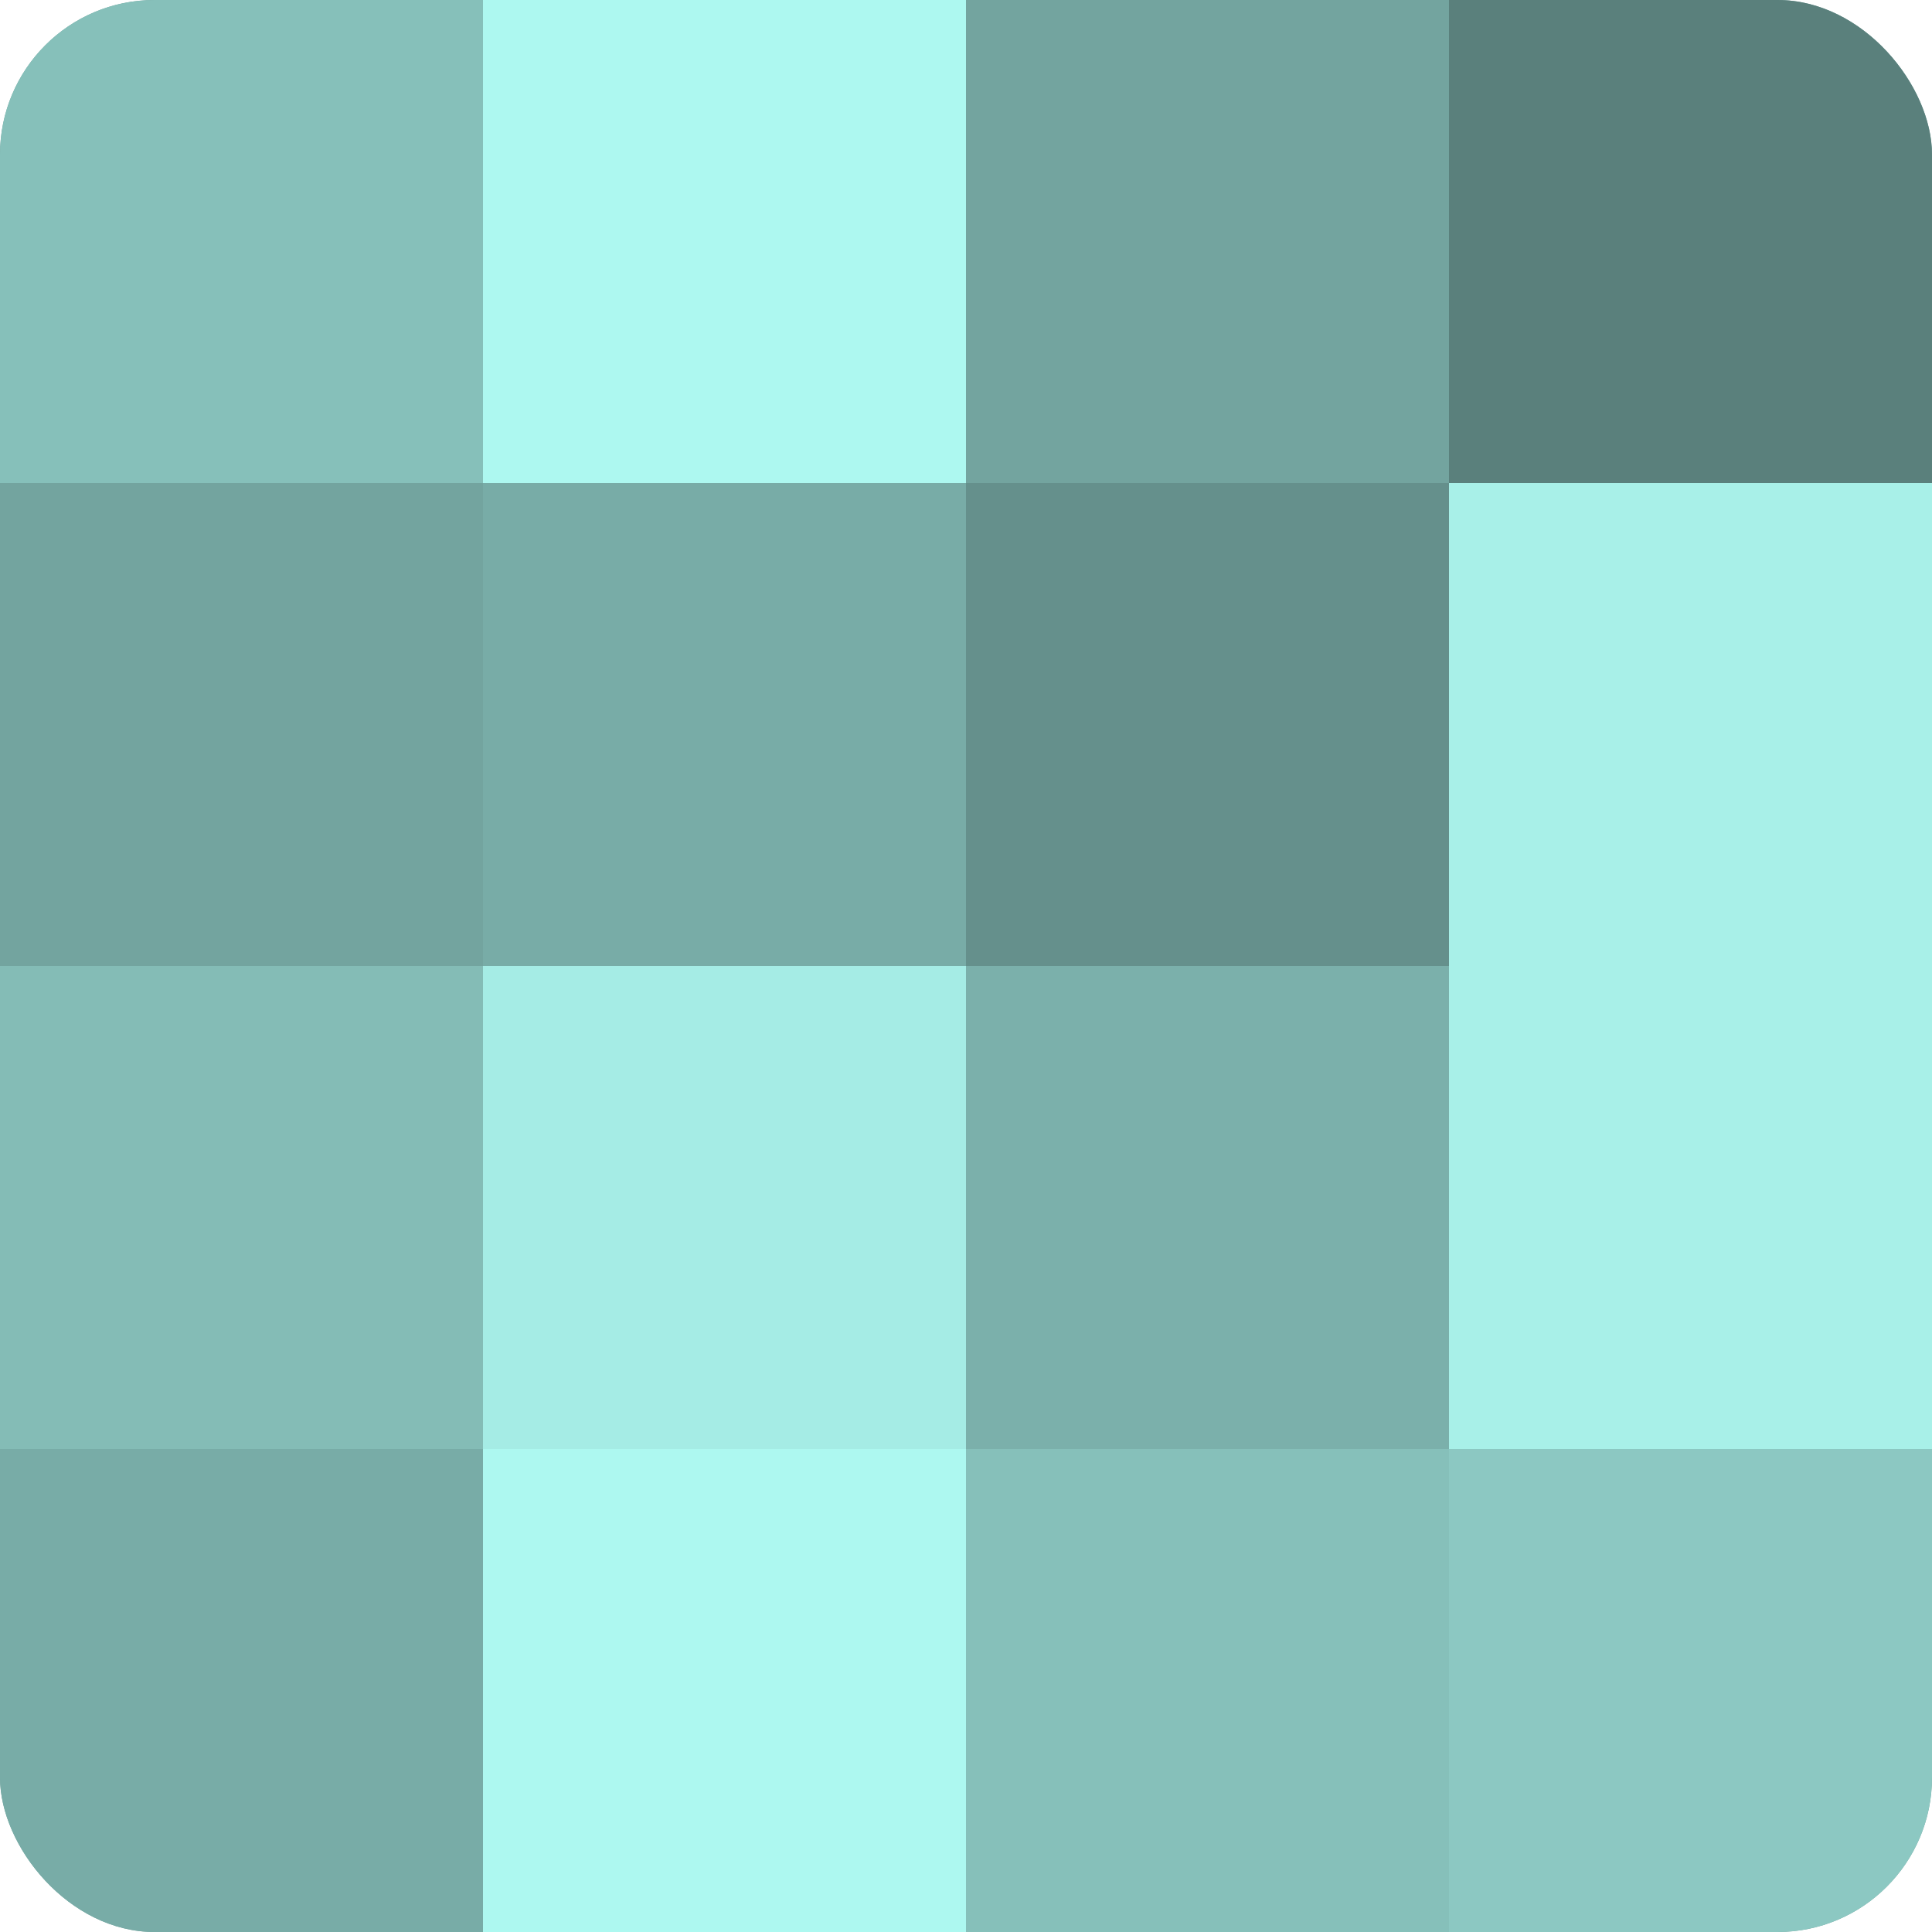 <?xml version="1.0" encoding="UTF-8"?>
<svg xmlns="http://www.w3.org/2000/svg" width="60" height="60" viewBox="0 0 100 100" preserveAspectRatio="xMidYMid meet"><defs><clipPath id="c" width="100" height="100"><rect width="100" height="100" rx="8" ry="8"/></clipPath></defs><g clip-path="url(#c)"><rect width="100" height="100" fill="#70a09b"/><rect width="25" height="25" fill="#86c0ba"/><rect y="25" width="25" height="25" fill="#73a49f"/><rect y="50" width="25" height="25" fill="#84bcb6"/><rect y="75" width="25" height="25" fill="#78aca7"/><rect x="25" width="25" height="25" fill="#adf8f0"/><rect x="25" y="25" width="25" height="25" fill="#78aca7"/><rect x="25" y="50" width="25" height="25" fill="#a5ece5"/><rect x="25" y="75" width="25" height="25" fill="#adf8f0"/><rect x="50" width="25" height="25" fill="#73a49f"/><rect x="50" y="25" width="25" height="25" fill="#65908c"/><rect x="50" y="50" width="25" height="25" fill="#7bb0ab"/><rect x="50" y="75" width="25" height="25" fill="#86c0ba"/><rect x="75" width="25" height="25" fill="#5a807c"/><rect x="75" y="25" width="25" height="25" fill="#a8f0e8"/><rect x="75" y="50" width="25" height="25" fill="#a8f0e8"/><rect x="75" y="75" width="25" height="25" fill="#8cc8c2"/></g></svg>
